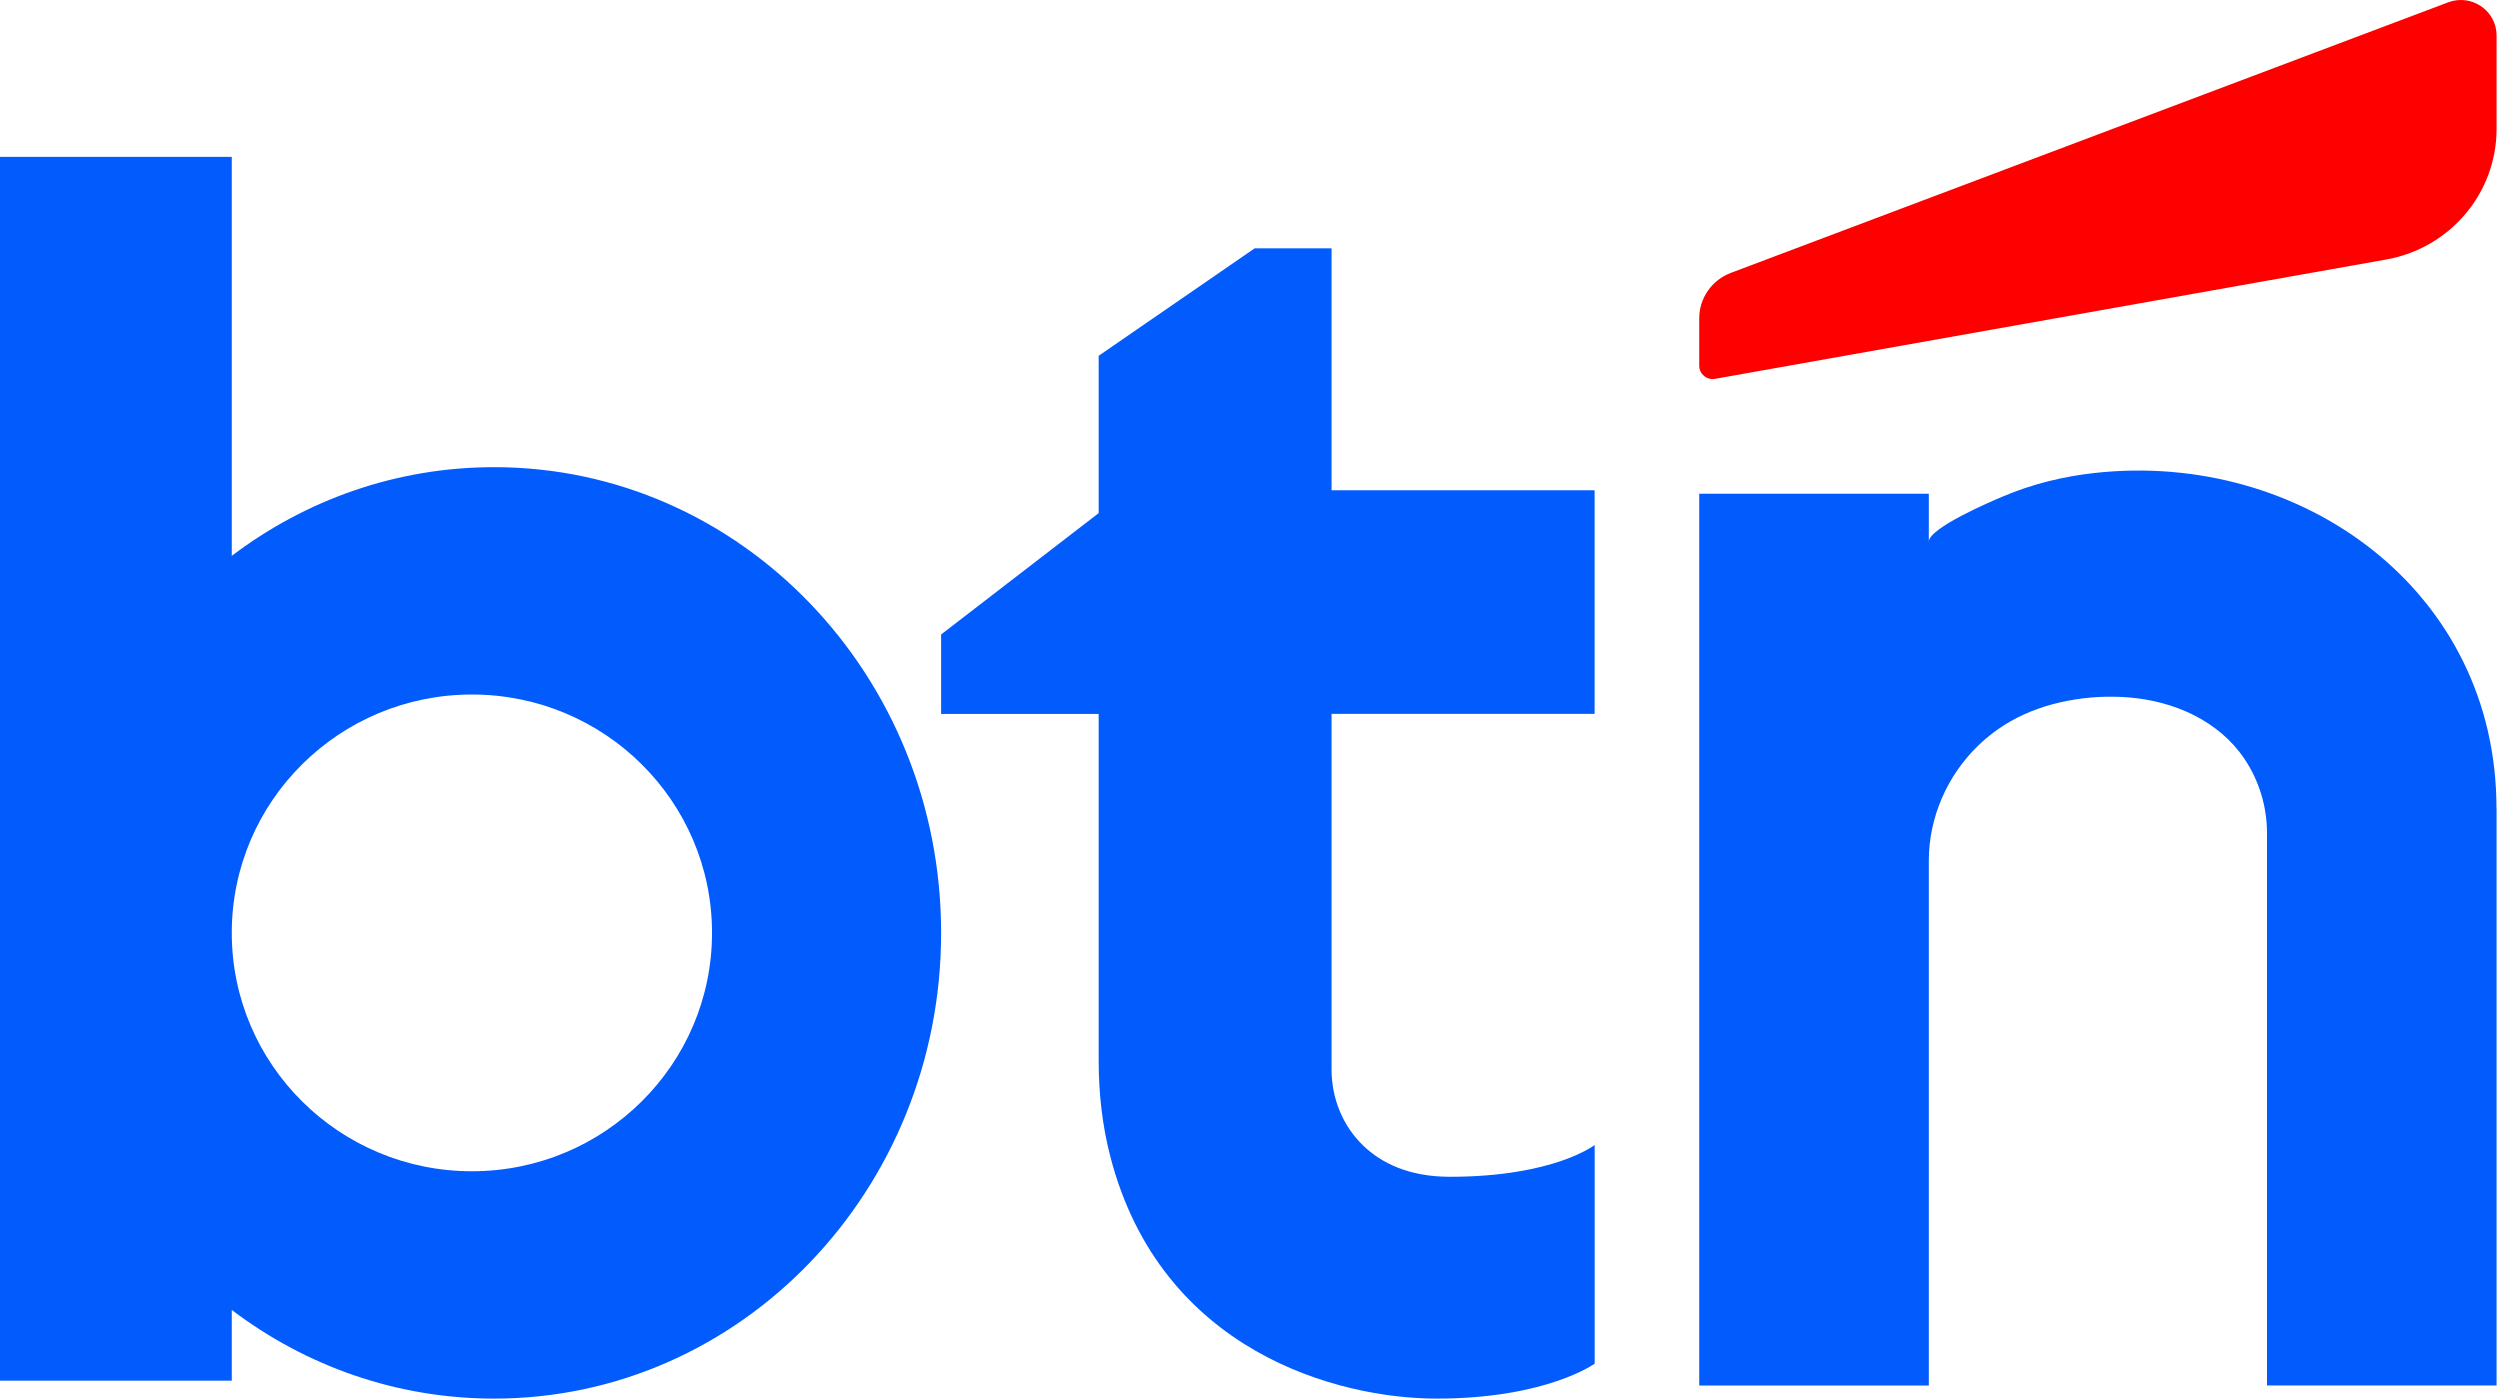<?xml version="1.0" encoding="UTF-8"?>
<svg width="143px" height="80px" viewBox="0 0 143 80" version="1.1" xmlns="http://www.w3.org/2000/svg" xmlns:xlink="http://www.w3.org/1999/xlink">
    <title>bank-btn</title>
    <g id="retail" stroke="none" stroke-width="1" fill="none" fill-rule="evenodd">
        <g id="bank-btn" fill-rule="nonzero">
            <path d="M28.264,26.722 C22.656,26.722 17.473,28.602 13.257,31.794 L13.257,8.972 L0,8.972 L0,78.974 L13.257,78.974 L13.257,74.928 C17.469,78.12 22.656,80 28.264,80 C42.382,80 53.832,68.076 53.832,53.36 C53.832,38.643 42.382,26.722 28.264,26.722 Z M26.994,66.996 C19.41,66.996 13.257,60.889 13.257,53.36 C13.257,45.83 19.41,39.726 26.994,39.726 C34.579,39.726 40.728,45.83 40.728,53.36 C40.728,60.889 34.579,66.996 26.994,66.996 Z" id="Shape" fill="#015BFD"></path>
            <path d="M142.804,46.219 L142.804,79.249 L129.672,79.249 L129.672,47.643 C129.672,46.14 129.221,44.651 128.381,43.405 C126.904,41.213 124.343,40.104 121.78,39.893 C119.52,39.707 116.972,40.125 114.987,41.268 C114.323,41.65 113.708,42.112 113.157,42.643 C111.385,44.355 110.328,46.751 110.328,49.226 L110.328,79.252 L97.196,79.252 L97.196,28.24 L110.328,28.24 L110.328,30.988 C110.328,30.196 113.915,28.674 114.561,28.399 C116.232,27.69 118.01,27.253 119.813,27.054 C131.59,25.753 142.798,33.738 142.798,46.222 L142.804,46.219 Z" id="Path" fill="#015BFD"></path>
            <path d="M91.212,40.838 L91.212,28.044 L76.165,28.044 L76.165,14.206 L71.764,14.206 L62.844,20.351 L62.844,29.35 L53.832,36.292 L53.832,40.838 L62.844,40.838 L62.844,60.672 C62.844,62.525 63.048,64.377 63.514,66.168 C66.405,77.3 76.514,80 82.181,80 C88.457,80 91.215,78.001 91.215,78.001 L91.215,65.494 C91.215,65.494 88.889,67.312 82.938,67.312 C80.557,67.312 78.997,66.507 77.984,65.536 C76.795,64.401 76.165,62.808 76.165,61.176 L76.165,40.835 L91.212,40.835 L91.212,40.838 Z" id="Path" fill="#015BFD"></path>
            <path d="M140.03,0.135 L99.005,15.609 C97.915,16.019 97.196,17.056 97.196,18.21 L97.196,20.922 C97.196,21.396 97.629,21.754 98.098,21.67 L136.494,14.843 C140.148,14.192 142.804,11.049 142.804,7.375 L142.804,2.025 C142.804,0.608 141.369,-0.371 140.033,0.135 L140.03,0.135 Z" id="Path" fill="#FF0000"></path>
        </g>
    </g>
</svg>